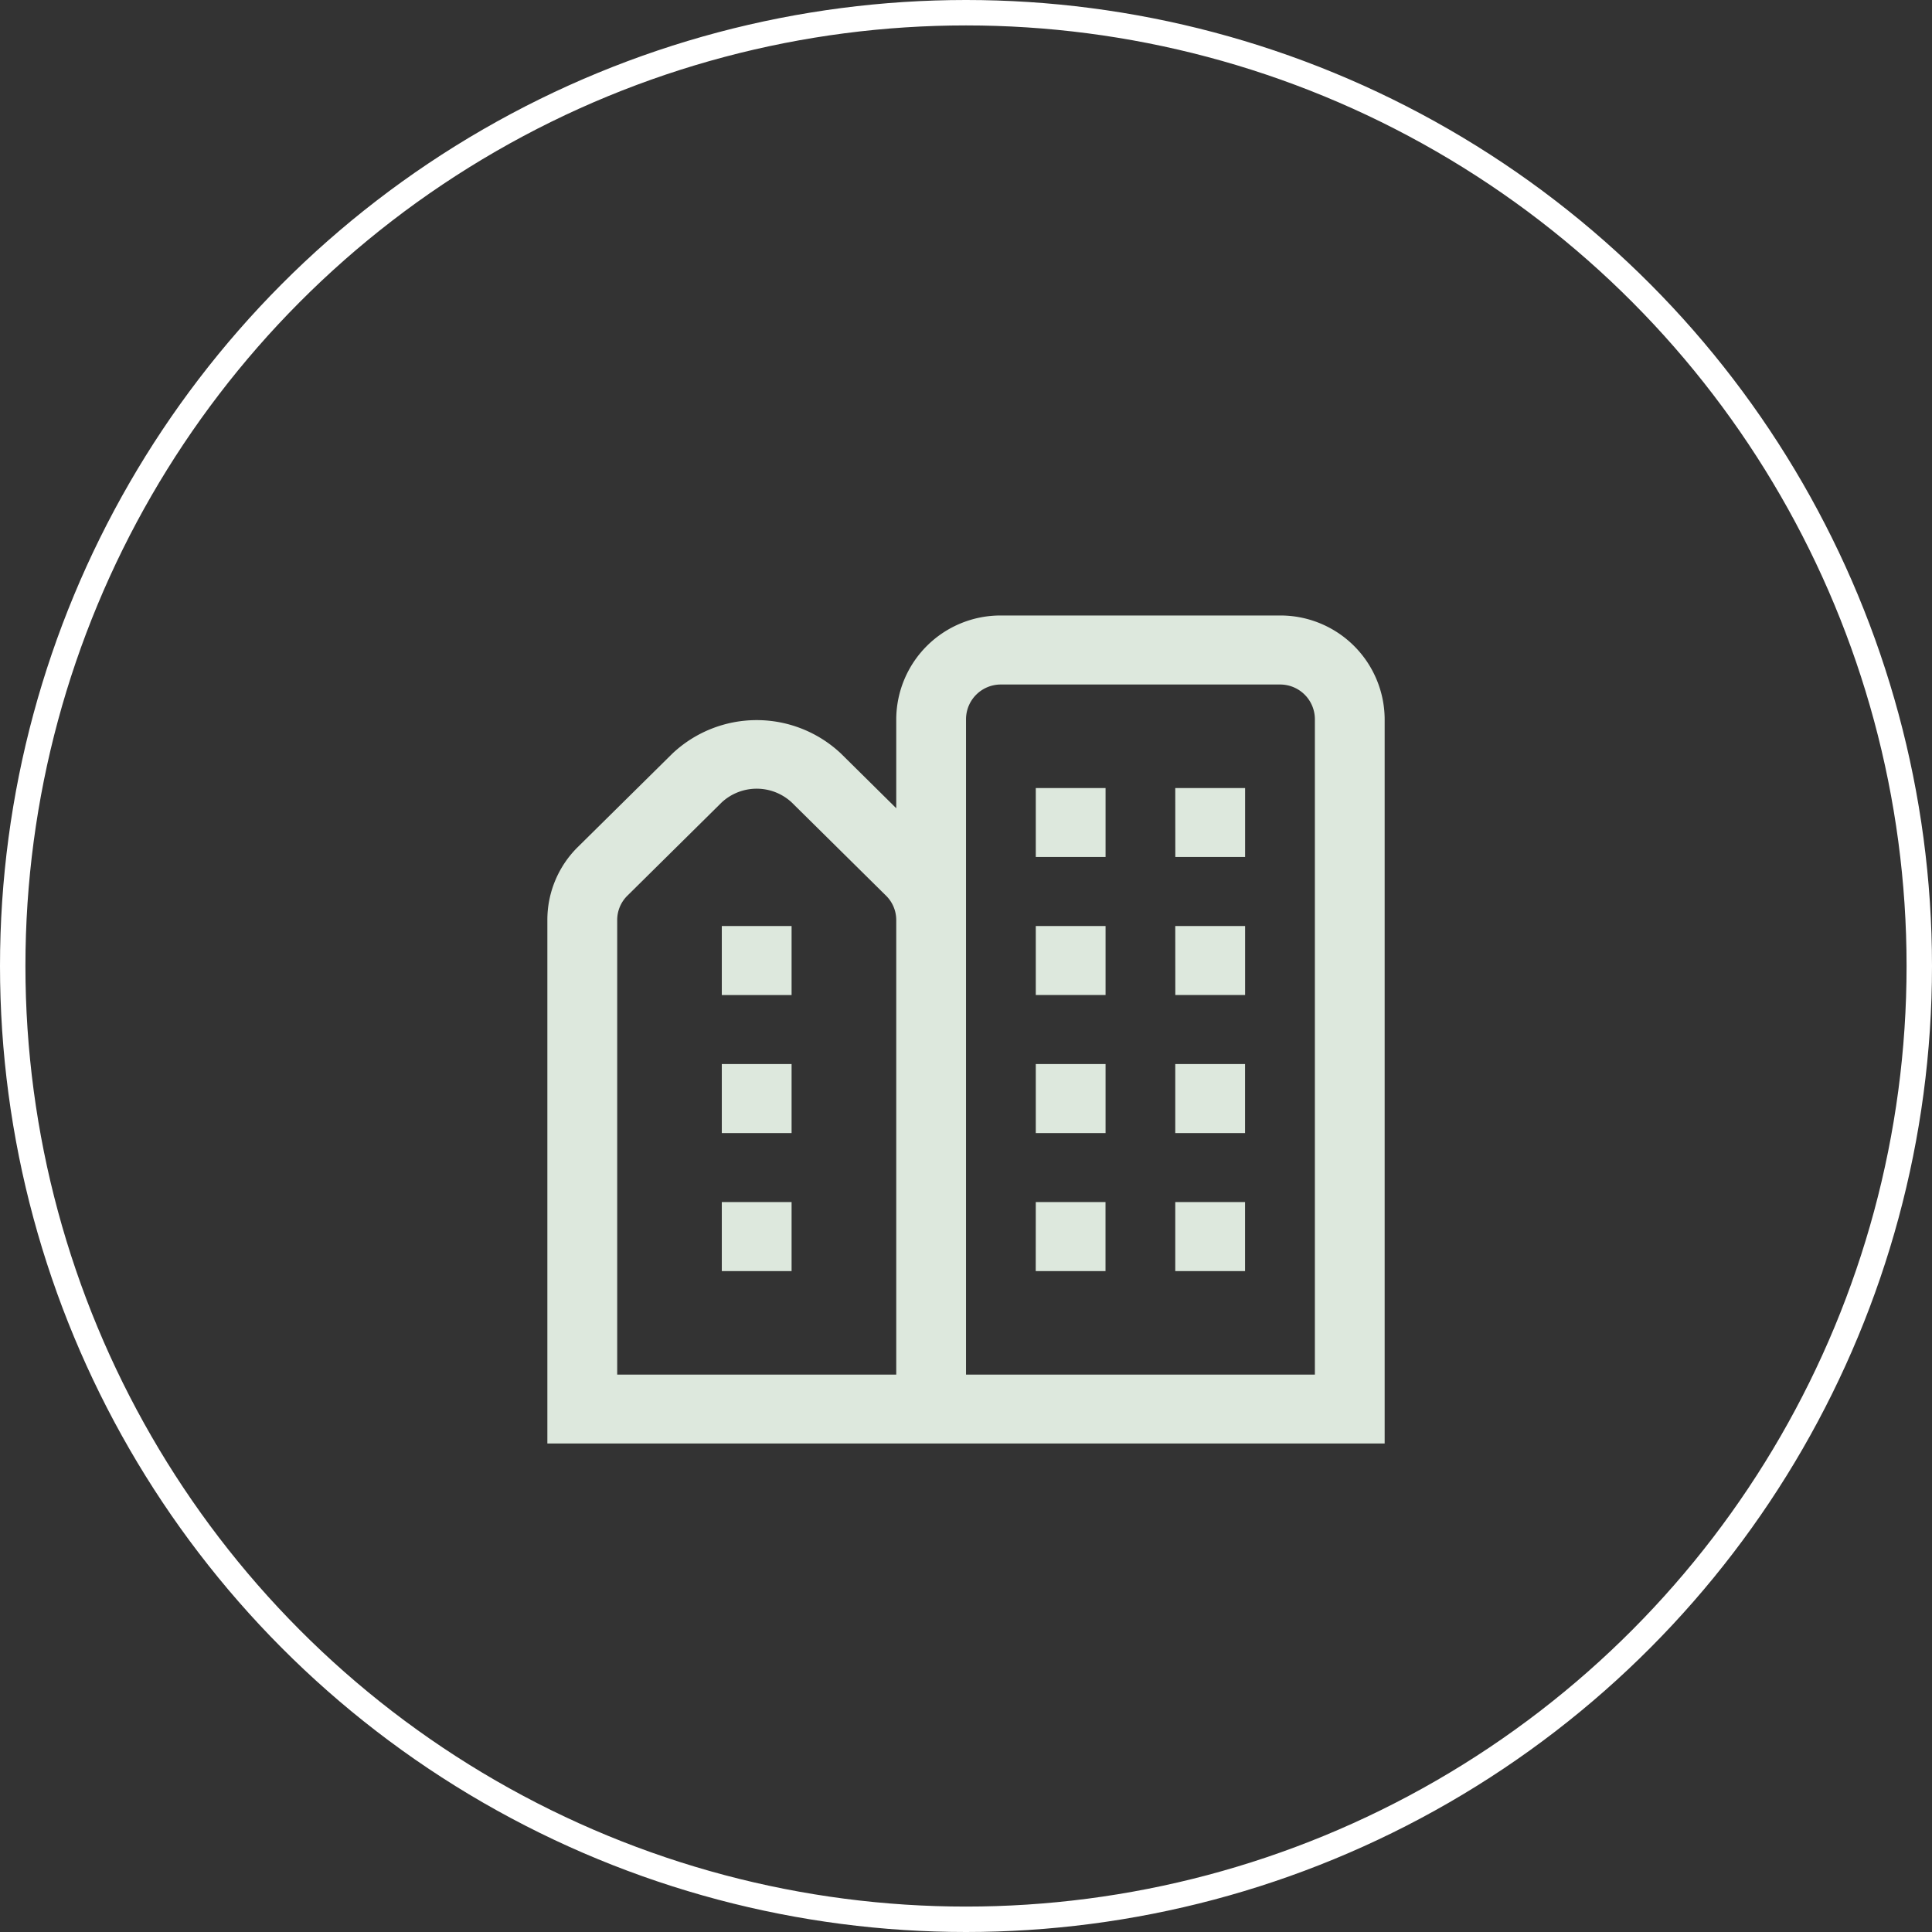 <svg xmlns="http://www.w3.org/2000/svg" width="76" height="76" viewBox="0 0 76 76">
  <rect x="0" y="0" width="76" height="76" fill="#333333" stroke="none"/>
  <g id="Group_17" data-name="Group 17" transform="translate(-983 -3854)">
    <g id="about_02-q3klqocfvow8km8mjs8k0ilb57mo7x97k0raf9x576" transform="translate(983 3854)" fill="rgba(255,255,255,0)" stroke="#fff" stroke-width="1">
      <circle cx="38" cy="38" r="38" stroke="none"/>
      <circle cx="38" cy="38" r="37.5" fill="none"/>
    </g>
    <path id="city" d="M19.213,17.645h2.745V20.36H19.213ZM24.7,20.36h2.745V17.645H24.7Zm-5.489,5.429h2.745V23.074H19.213Zm5.489,0h2.745V23.074H24.7ZM19.213,9.5h2.745V6.787H19.213Zm5.489,0h2.745V6.787H24.7Zm-5.489,5.429h2.745V12.216H19.213Zm5.489,0h2.745V12.216H24.7ZM32.937,4.072v28.5H0V11.984A4.025,4.025,0,0,1,1.206,9.1L4.921,5.429a4.835,4.835,0,0,1,6.626,0l2.177,2.153V4.072A4.1,4.1,0,0,1,17.841,0H28.82A4.1,4.1,0,0,1,32.937,4.072ZM13.724,11.984a1.344,1.344,0,0,0-.4-.961L9.607,7.349a2.026,2.026,0,0,0-2.745,0L3.147,11.023a1.341,1.341,0,0,0-.4.961V29.861H13.724ZM30.192,4.072A1.367,1.367,0,0,0,28.82,2.715H17.841a1.367,1.367,0,0,0-1.372,1.357V29.861H30.192ZM6.862,20.36H9.607V17.645H6.862Zm0-5.429H9.607V12.216H6.862Zm0,10.859H9.607V23.074H6.862Z" transform="translate(1004.532 3878.212)" fill="#dde8dd"/>
  </g>
</svg>
